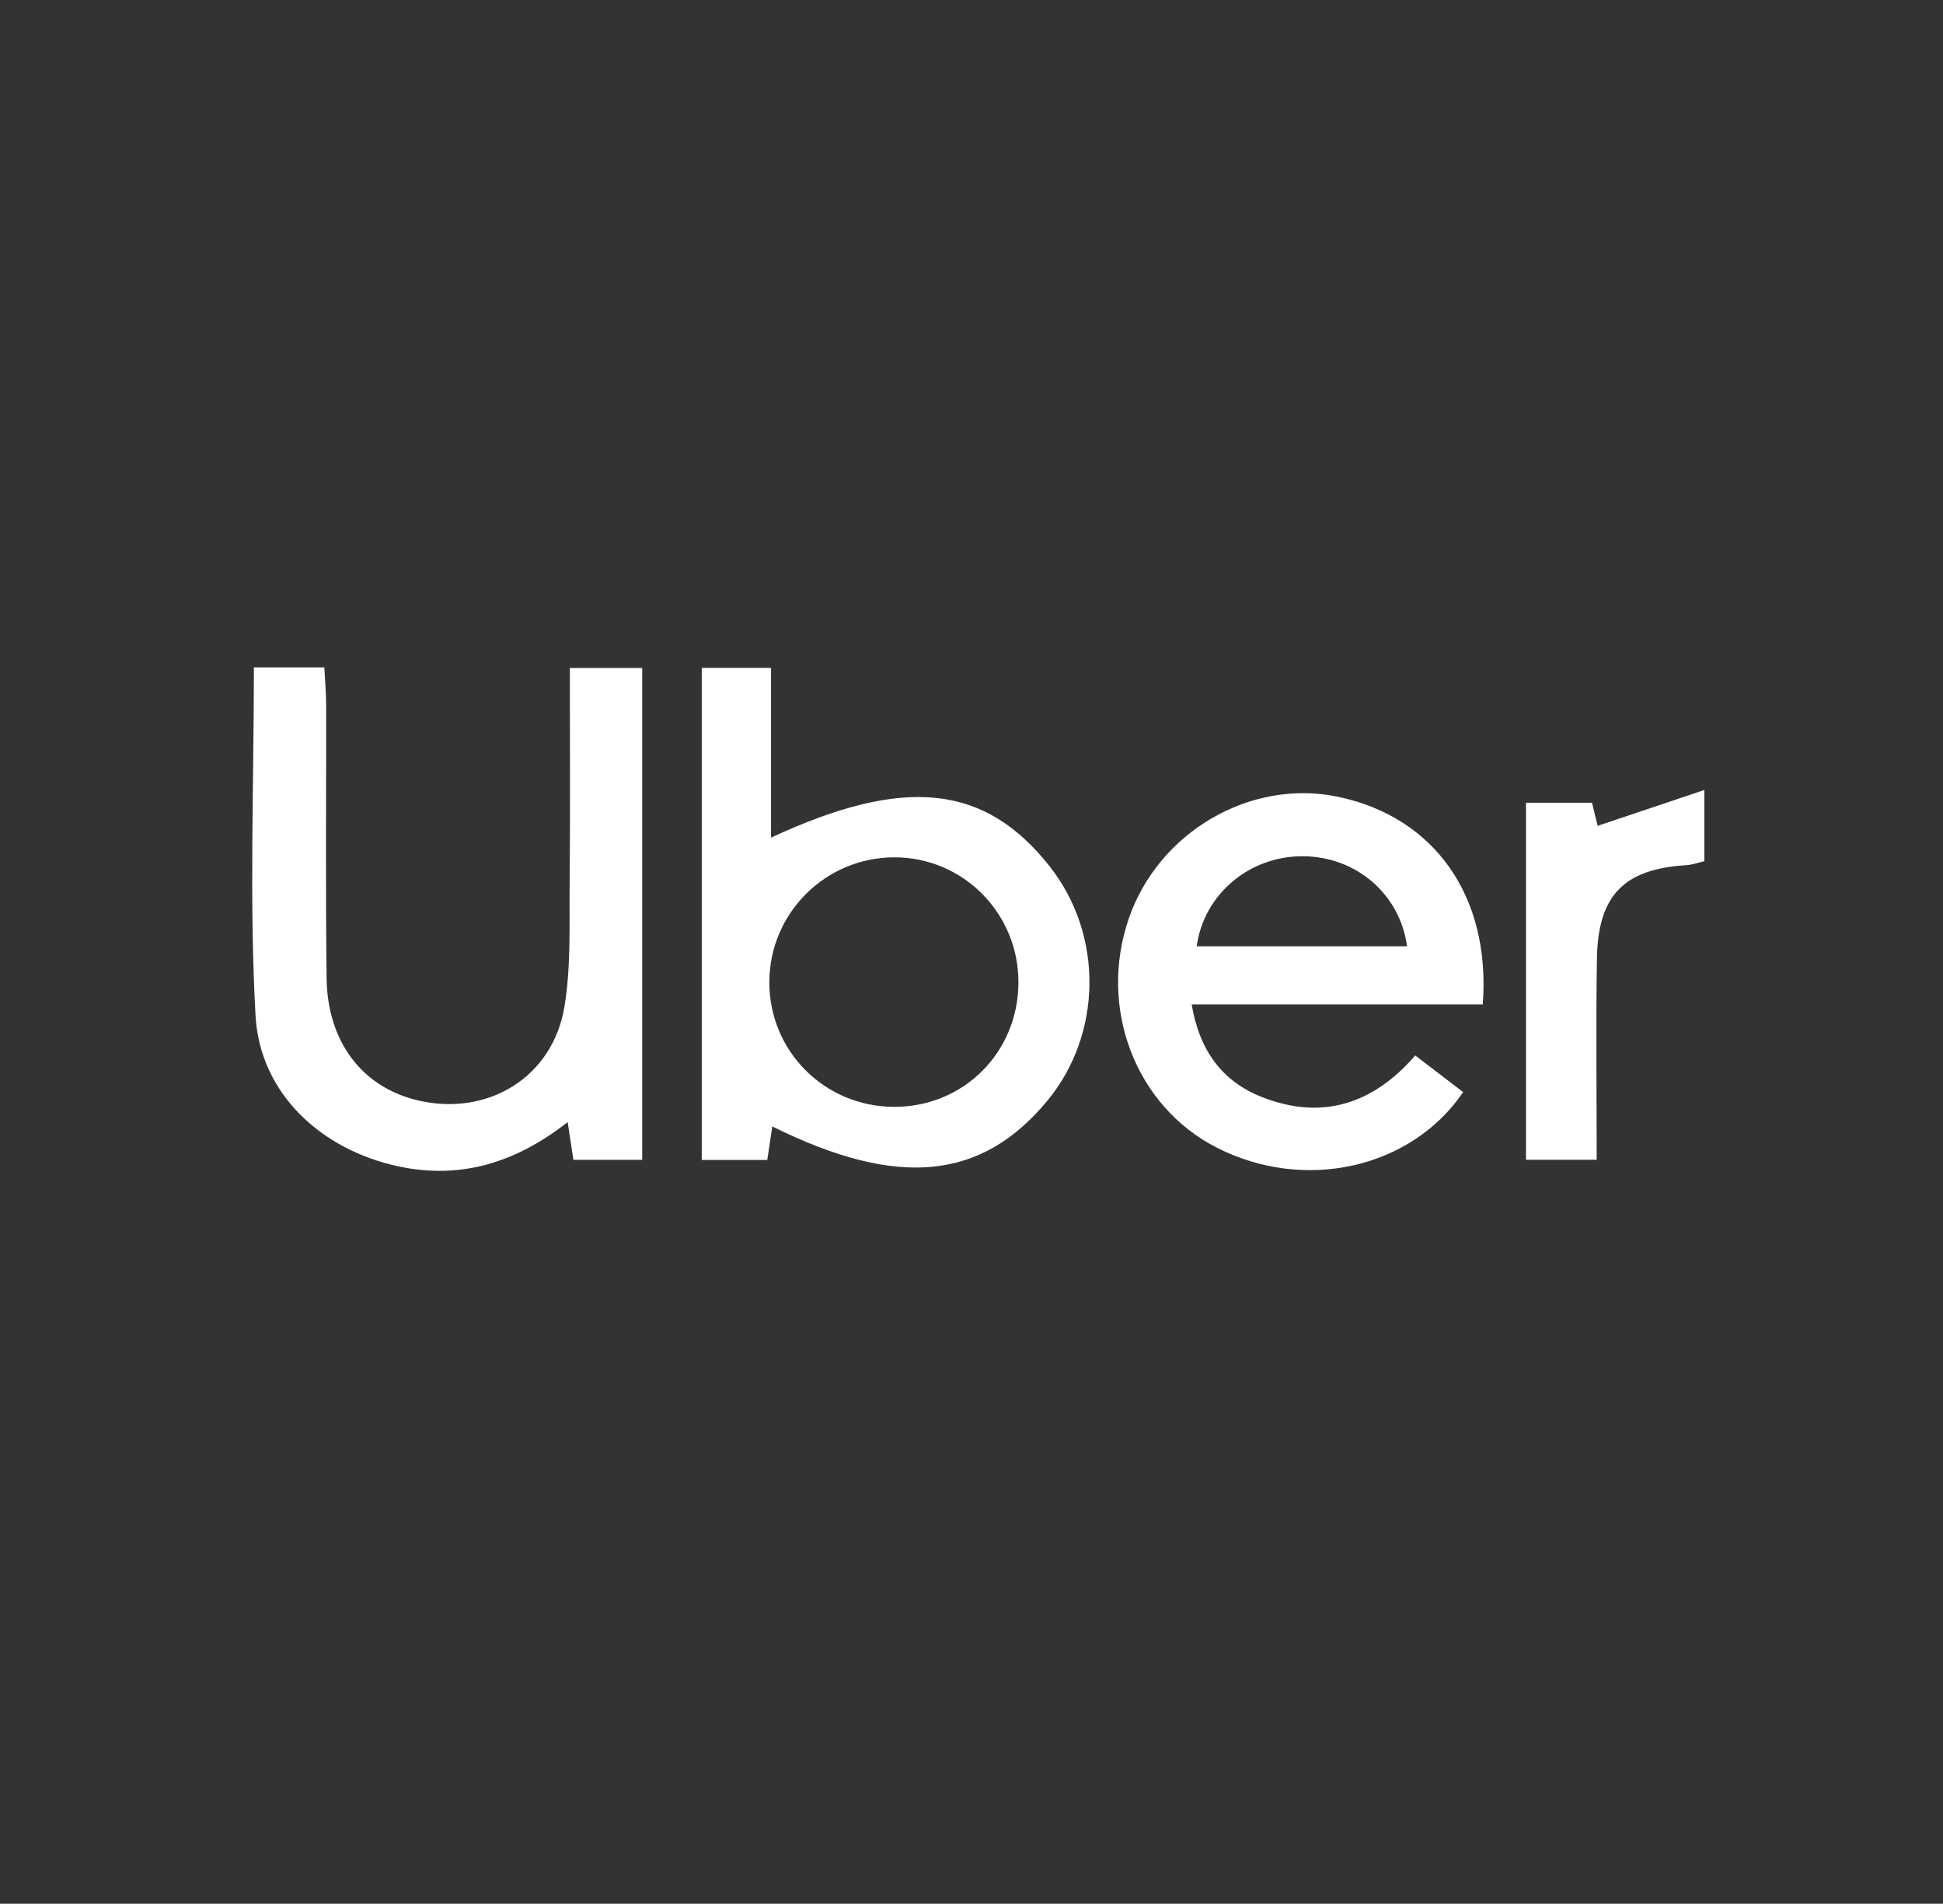 <?xml version="1.0" encoding="UTF-8"?> <svg xmlns="http://www.w3.org/2000/svg" xmlns:xlink="http://www.w3.org/1999/xlink" version="1.1" id="Layer_1" x="0px" y="0px" width="287px" height="281.221px" viewBox="0 0 287 281.221" xml:space="preserve"><rect x="0" y="0" width="287" height="281.221" fill="#333333" stroke="none"/> <g> <path fill-rule="evenodd" clip-rule="evenodd" fill="#FFFFFF" d="M37.502,98.59c3.566,0,6.678,0,10.403,0 c0.097,1.876,0.263,3.623,0.267,5.372c0.027,13.488-0.092,26.978,0.067,40.466c0.112,9.488,5.262,16.176,13.468,18.117 c10.295,2.436,19.934-3.374,21.665-13.828c0.996-6.016,0.709-12.264,0.771-18.41c0.104-10.442,0.029-20.887,0.029-31.636 c3.843,0,7.083,0,10.69,0c0,24.235,0,48.271,0,72.663c-3.361,0-6.622,0-10.162,0c-0.256-1.68-0.515-3.379-0.85-5.574 c-7.583,5.93-15.686,8.516-24.953,6.546c-11.413-2.426-20.518-10.742-21.156-22.324C36.81,133.076,37.502,116.083,37.502,98.59z"></path> <path fill-rule="evenodd" clip-rule="evenodd" fill="#FFFFFF" d="M114.078,166.401c-0.25,1.664-0.484,3.22-0.743,4.949 c-3.305,0-6.38,0-9.679,0c0-24.334,0-48.352,0-72.682c3.37,0,6.44,0,10.234,0c0,8.383,0,16.576,0,25.066 c19.797-9.202,31.643-7.848,41.192,4.291c7.945,10.104,7.766,24.778-0.424,34.633C144.927,174.37,132.558,175.571,114.078,166.401z M132.141,126.644c-10.18-0.012-18.459,8.218-18.502,18.388c-0.042,10.201,8.108,18.406,18.35,18.473 c10.278,0.066,18.395-7.999,18.444-18.328C150.482,134.95,142.295,126.655,132.141,126.644z"></path> <path fill-rule="evenodd" clip-rule="evenodd" fill="#FFFFFF" d="M219.021,148.375c-14.333,0-28.392,0-42.997,0 c1.149,6.935,4.631,11.412,10.336,13.667c8.709,3.442,16.33,1.217,22.686-6.128c2.454,1.878,4.775,3.654,7.077,5.416 c-7.743,11.365-23.528,14.783-36.419,8.188c-11.965-6.121-17.514-20.582-12.977-33.814c4.387-12.788,17.955-20.705,30.871-18.011 C211.805,120.655,220.226,132.315,219.021,148.375z M207.838,139.786c-1.06-7.765-7.598-13.305-15.484-13.301 c-7.836,0.002-14.54,5.622-15.589,13.301C187.136,139.786,197.473,139.786,207.838,139.786z"></path> <path fill-rule="evenodd" clip-rule="evenodd" fill="#FFFFFF" d="M235.846,171.321c-3.797,0-7.013,0-10.439,0 c0-17.662,0-35.043,0-52.742c3.309,0,6.393,0,9.746,0c0.317,1.295,0.655,2.67,0.837,3.412c5.022-1.688,9.967-3.347,15.756-5.293 c0,4.463,0,7.349,0,10.518c-0.8,0.184-1.72,0.528-2.657,0.587c-9.221,0.573-13.055,4.428-13.207,13.853 C235.723,151.423,235.846,161.196,235.846,171.321z"></path> </g> </svg> 